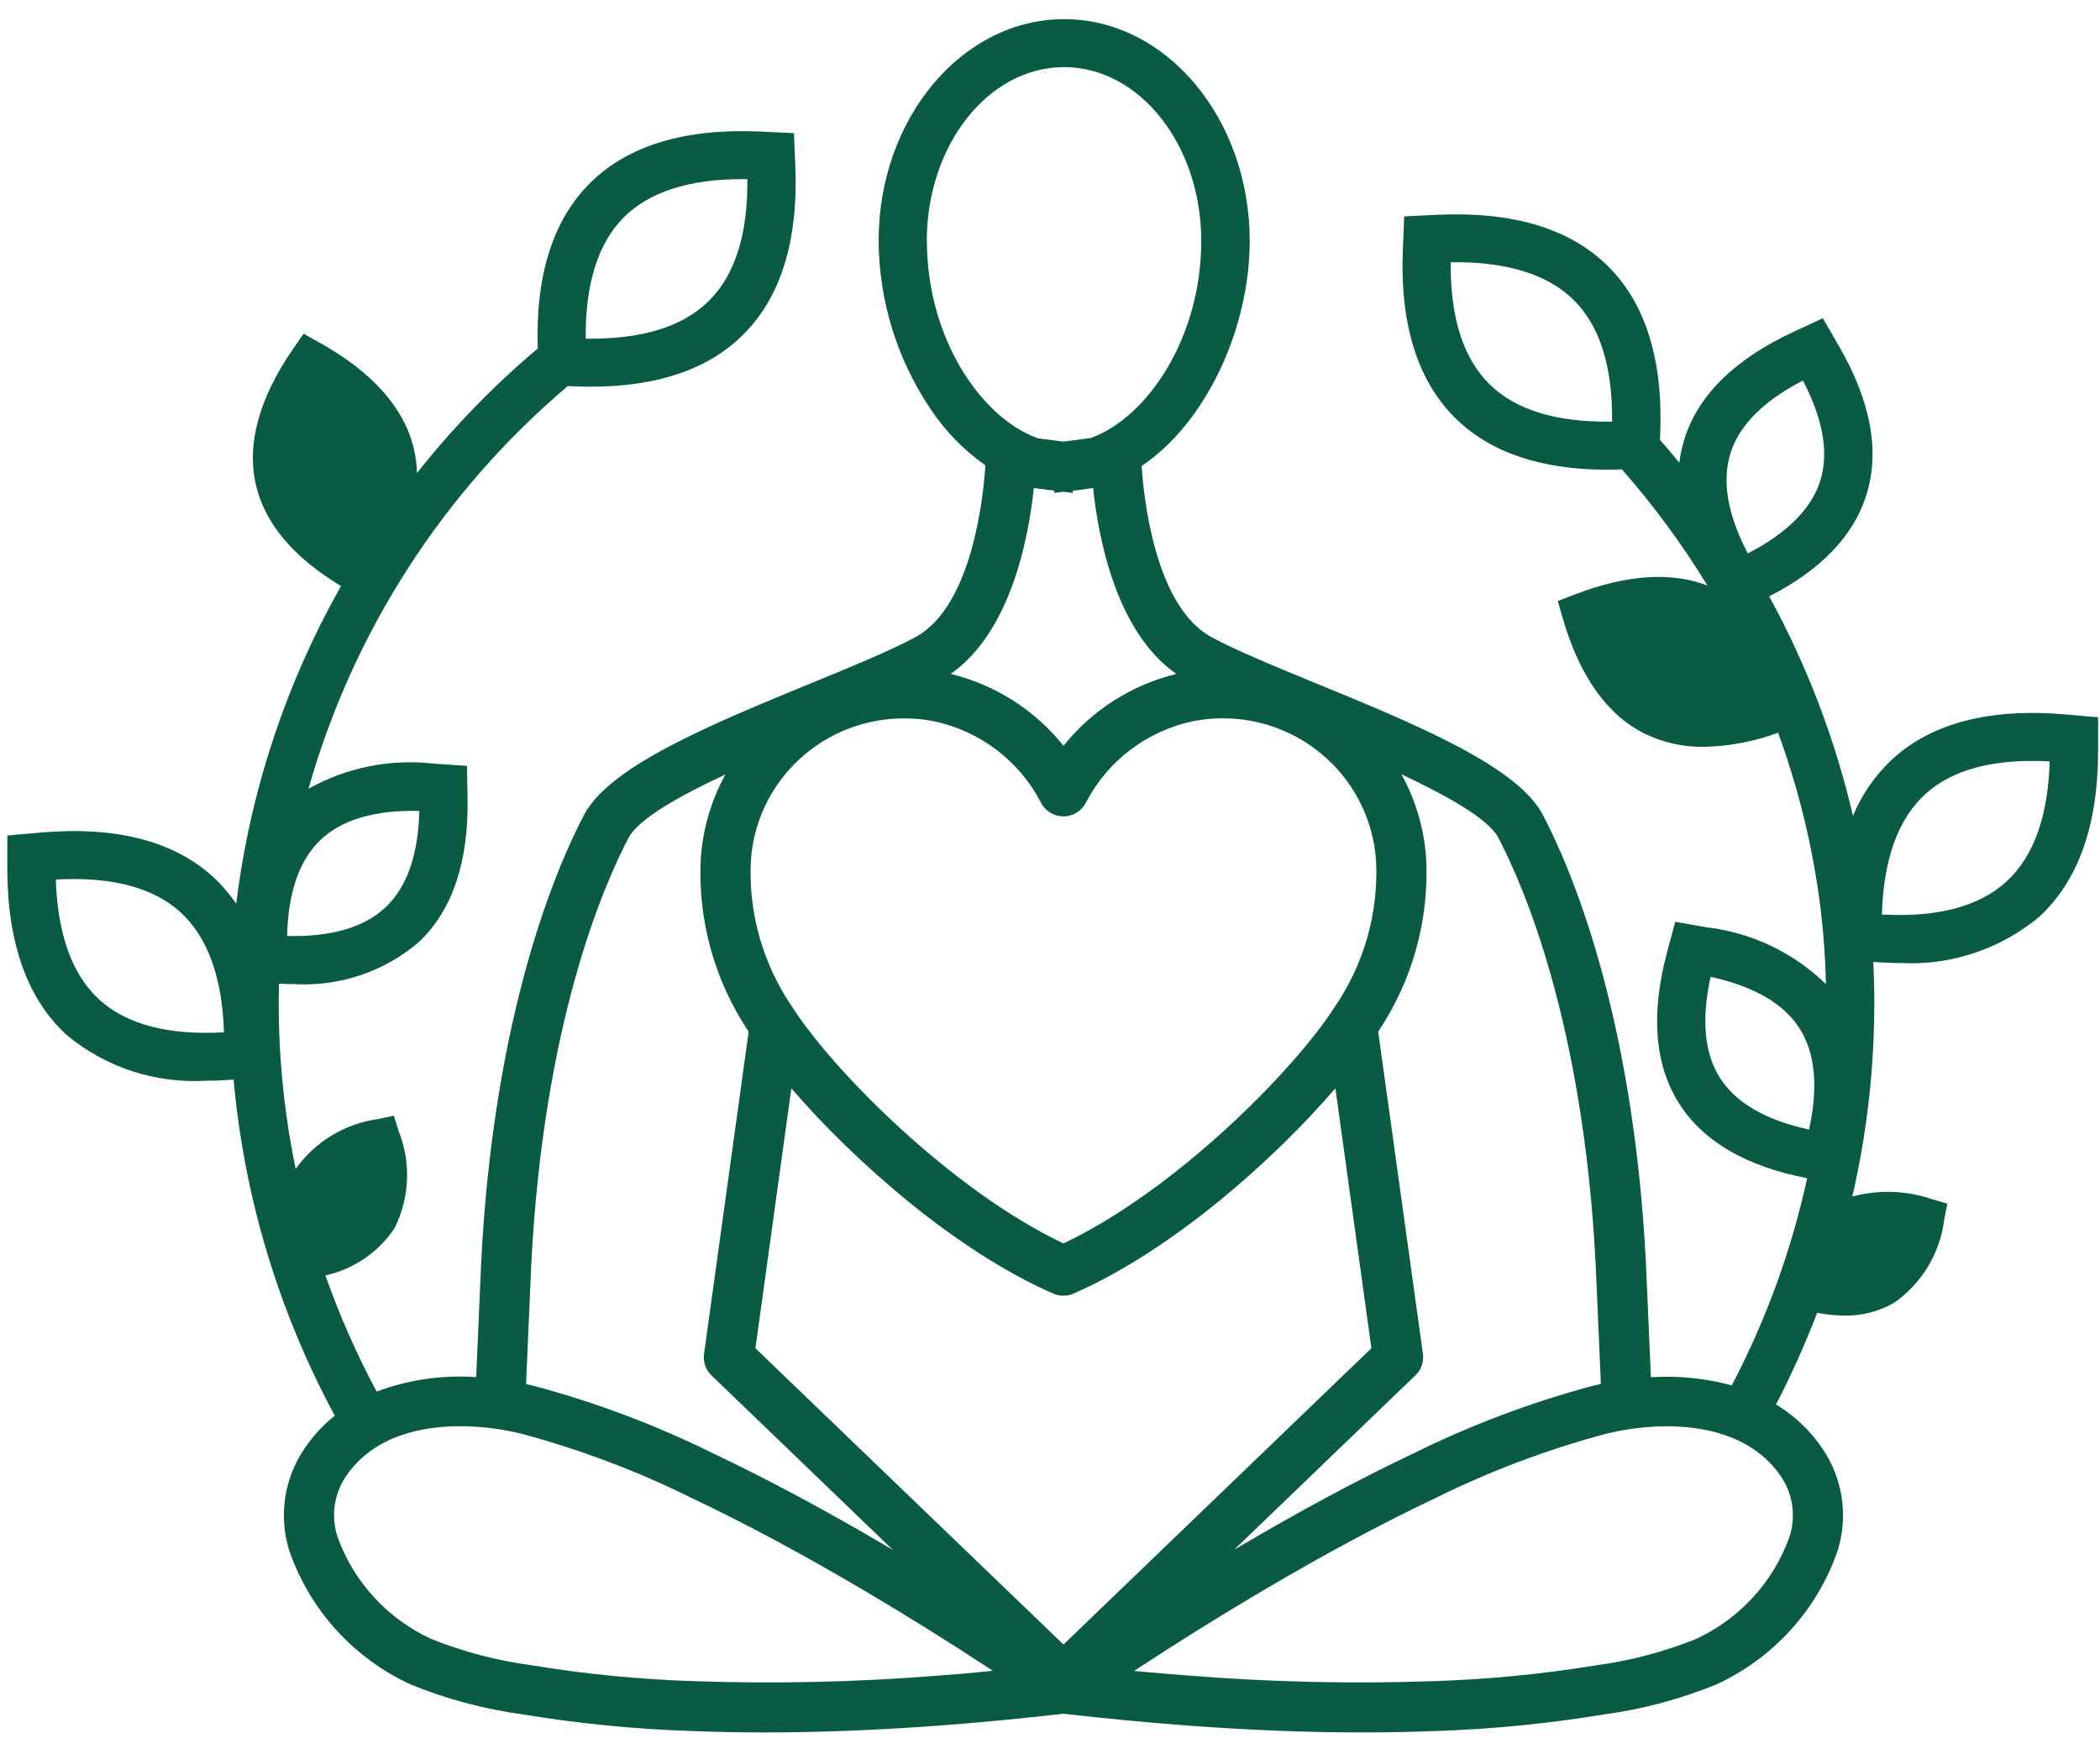 <svg xmlns="http://www.w3.org/2000/svg" width="97" height="81" viewBox="0 0 97 81" fill="none"><path d="M96.912 33.129L95.368 32.995C91.913 32.701 89.238 33.395 87.423 35.052C86.629 35.788 86.004 36.684 85.59 37.681C84.766 34.145 83.464 30.736 81.72 27.546C84.095 26.331 85.602 24.766 86.201 22.889C86.847 20.864 86.42 18.535 84.93 15.963L84.196 14.698L82.864 15.318C80.158 16.568 78.457 18.229 77.812 20.253C77.696 20.618 77.615 20.993 77.569 21.373C77.277 21.015 76.98 20.662 76.676 20.315L76.686 20.067C76.826 16.628 76.011 14.01 74.263 12.283C72.516 10.556 69.873 9.762 66.408 9.92L64.861 9.993L64.798 11.53C64.659 14.969 65.474 17.587 67.223 19.313C68.824 20.894 71.18 21.695 74.226 21.695C74.451 21.695 74.682 21.688 74.915 21.679C76.386 23.35 77.708 25.145 78.865 27.044C77.197 26.402 75.149 26.537 72.764 27.45L71.953 27.759L72.194 28.588C72.971 31.253 74.248 33.041 75.993 33.9C76.837 34.305 77.765 34.509 78.702 34.496C79.874 34.471 81.033 34.251 82.13 33.843C83.102 36.497 83.764 39.252 84.104 42.055C84.239 43.183 84.314 44.318 84.342 45.455C82.847 43.998 80.908 43.074 78.829 42.83L77.38 42.576L77.001 43.989C76.234 46.855 76.43 49.219 77.582 51.005C78.697 52.735 80.68 53.882 83.474 54.419C82.747 57.747 81.576 60.964 79.993 63.986C78.779 63.658 77.519 63.532 76.264 63.611C76.264 63.589 76.257 63.566 76.253 63.546L76.025 58.299C75.429 46.69 72.496 39.975 71.263 37.631C70.079 35.378 65.354 33.437 60.784 31.56C58.873 30.775 57.069 30.034 55.947 29.421C53.313 27.982 52.815 22.841 52.733 21.524C55.738 19.5 57.725 15.142 57.725 11.124C57.722 5.478 53.878 0.885 49.153 0.885C44.428 0.885 40.584 5.478 40.584 11.124C40.6 13.876 41.425 16.564 42.958 18.858C43.638 19.887 44.505 20.781 45.516 21.494C45.437 22.758 44.952 27.971 42.297 29.421C41.175 30.033 39.37 30.775 37.459 31.56C32.89 33.437 28.165 35.378 26.98 37.631C25.748 39.978 22.815 46.69 22.226 58.295L21.998 63.541C21.998 63.562 21.99 63.584 21.987 63.607C20.427 63.498 18.861 63.725 17.398 64.274C16.472 62.548 15.681 60.755 15.031 58.91C16.343 58.621 17.489 57.836 18.227 56.721C18.574 56.026 18.769 55.265 18.8 54.489C18.83 53.713 18.696 52.939 18.405 52.218L18.192 51.533L17.488 51.684C16.724 51.786 15.99 52.043 15.331 52.44C14.672 52.836 14.102 53.364 13.658 53.989C13.074 51.176 12.815 48.307 12.887 45.437C13.113 45.446 13.333 45.453 13.557 45.453C15.668 45.582 17.747 44.885 19.348 43.511C20.898 42.046 21.654 39.8 21.597 36.835L21.568 35.373L20.097 35.277C18.074 35.034 16.026 35.437 14.25 36.43C16.298 29.188 20.466 22.715 26.227 17.831L26.455 17.841C26.742 17.854 27.024 17.86 27.3 17.86C30.349 17.86 32.708 17.063 34.31 15.476C36.06 13.748 36.876 11.128 36.737 7.686L36.673 6.15L35.123 6.076C31.653 5.918 29.013 6.716 27.268 8.442C25.542 10.146 24.726 12.722 24.84 16.096C22.789 17.822 20.919 19.75 19.261 21.851C19.252 21.471 19.203 21.093 19.115 20.723C18.669 18.84 17.212 17.196 14.777 15.835L14.021 15.413L13.533 16.122C11.957 18.413 11.383 20.529 11.825 22.416C12.243 24.189 13.565 25.755 15.752 27.069C13.191 31.6 11.547 36.584 10.912 41.742C10.602 41.286 10.239 40.867 9.832 40.493C8.011 38.838 5.337 38.154 1.881 38.454L0.338 38.59V40.13C0.343 43.574 1.269 46.158 3.089 47.813C4.88 49.298 7.173 50.051 9.503 49.918C9.917 49.918 10.351 49.898 10.791 49.865C11.279 55.299 12.868 60.579 15.463 65.387C14.918 65.825 14.442 66.343 14.053 66.922C13.59 67.608 13.288 68.388 13.17 69.205C13.051 70.023 13.119 70.856 13.369 71.643C13.837 72.991 14.574 74.231 15.535 75.289C16.497 76.347 17.663 77.202 18.965 77.802C20.627 78.48 22.369 78.945 24.149 79.186C26.714 79.609 29.305 79.865 31.904 79.952C33.013 79.996 34.163 80.018 35.322 80.018C37.861 80.018 40.5 79.914 43.376 79.702C45.233 79.564 47.166 79.38 49.123 79.154C51.08 79.379 53.013 79.563 54.87 79.702C57.75 79.914 60.385 80.018 62.923 80.018C64.084 80.018 65.233 79.996 66.341 79.952C68.94 79.865 71.531 79.609 74.097 79.186C75.877 78.945 77.619 78.48 79.28 77.802C80.582 77.202 81.748 76.347 82.71 75.289C83.671 74.231 84.408 72.991 84.875 71.643C85.125 70.856 85.193 70.022 85.074 69.205C84.956 68.388 84.653 67.608 84.19 66.922C83.63 66.091 82.895 65.39 82.037 64.868C82.749 63.495 83.382 62.083 83.933 60.639C84.345 60.717 84.763 60.759 85.183 60.763C85.993 60.781 86.793 60.577 87.493 60.171C88.131 59.723 88.668 59.147 89.067 58.479C89.466 57.811 89.719 57.067 89.809 56.296L89.95 55.593L89.257 55.393C88.066 54.984 86.778 54.939 85.561 55.264C86.379 51.714 86.704 48.07 86.529 44.432C86.938 44.461 87.342 44.479 87.728 44.479C90.072 44.613 92.379 43.855 94.179 42.357C95.995 40.699 96.915 38.111 96.911 34.667L96.912 33.129ZM68.793 17.739C67.585 16.544 66.986 14.653 67.008 12.113C69.558 12.076 71.471 12.656 72.683 13.849C73.896 15.043 74.489 16.934 74.463 19.474C71.896 19.515 70.005 18.936 68.793 17.739ZM79.936 20.918C80.347 19.631 81.47 18.508 83.278 17.578C84.217 19.373 84.484 20.933 84.074 22.22C83.663 23.507 82.539 24.63 80.732 25.561C79.793 23.766 79.526 22.206 79.936 20.918ZM28.838 10.015C30.009 8.862 31.836 8.274 34.277 8.274H34.521C34.547 10.817 33.948 12.711 32.735 13.906C31.523 15.101 29.622 15.679 27.055 15.643C27.03 13.1 27.628 11.207 28.838 10.015ZM14.816 38.785C15.798 37.853 17.332 37.407 19.369 37.455C19.32 39.476 18.798 40.972 17.814 41.903C16.829 42.833 15.314 43.28 13.261 43.232C13.307 41.211 13.831 39.717 14.816 38.785ZM4.597 46.18C3.337 45.036 2.66 43.166 2.579 40.626C5.142 40.481 7.071 40.986 8.329 42.129C9.587 43.271 10.266 45.138 10.346 47.68C7.79 47.826 5.857 47.323 4.597 46.18ZM69.21 38.696C70.371 40.912 73.138 47.26 73.705 58.403L73.944 63.899L73.951 63.92C73.824 63.947 73.698 63.977 73.573 64.009C70.707 64.775 67.926 65.824 65.271 67.139C62.737 68.341 60.08 69.767 57.148 71.496L56.999 71.585L65.385 63.518C65.516 63.393 65.614 63.238 65.673 63.068C65.733 62.897 65.751 62.715 65.726 62.536L63.659 47.65C65.231 45.305 66.009 42.523 65.878 39.709C65.795 38.328 65.405 36.981 64.736 35.766C66.888 36.774 68.756 37.831 69.21 38.695V38.696ZM55.12 33.309C56.116 33.115 57.142 33.135 58.129 33.368C59.115 33.602 60.04 34.043 60.841 34.662C61.641 35.28 62.299 36.062 62.769 36.955C63.239 37.848 63.51 38.83 63.565 39.836C63.665 42.211 62.991 44.555 61.643 46.52C59.749 49.479 54.234 55.017 49.122 57.431C44.01 55.017 38.494 49.479 36.6 46.52C35.252 44.555 34.578 42.211 34.679 39.835C34.776 38.032 35.569 36.335 36.893 35.096C38.217 33.857 39.97 33.171 41.789 33.181C42.236 33.181 42.683 33.224 43.122 33.31C44.18 33.531 45.175 33.985 46.034 34.637C46.893 35.289 47.594 36.124 48.086 37.08C48.184 37.269 48.331 37.428 48.514 37.539C48.697 37.65 48.906 37.709 49.12 37.709C49.335 37.709 49.544 37.65 49.727 37.539C49.91 37.428 50.057 37.269 50.155 37.08C50.647 36.123 51.349 35.288 52.208 34.636C53.067 33.984 54.062 33.53 55.12 33.309ZM36.553 50.266C39.433 53.62 44.151 57.784 48.652 59.75C48.799 59.814 48.958 59.847 49.118 59.847C49.279 59.847 49.437 59.814 49.584 59.75C54.085 57.786 58.803 53.623 61.682 50.266L63.346 62.273L49.122 75.957L34.894 62.274L36.553 50.266ZM42.81 11.124C42.81 6.699 45.654 3.1 49.148 3.1C52.642 3.1 55.486 6.7 55.486 11.124C55.486 15.659 52.951 19.314 50.373 20.235L49.117 20.395L47.956 20.247C45.37 19.346 42.814 15.679 42.814 11.124H42.81ZM47.754 22.54L48.184 22.595C48.332 22.619 48.481 22.638 48.631 22.651L48.688 22.659L48.702 22.767L49.124 22.713L49.545 22.767L49.558 22.661C49.788 22.645 50.016 22.615 50.242 22.573L50.491 22.541C50.73 24.819 51.548 29.189 54.337 31.127C52.277 31.63 50.443 32.798 49.124 34.448C47.806 32.797 45.972 31.629 43.911 31.127C46.698 29.185 47.516 24.818 47.754 22.54ZM24.3 63.9L24.539 58.404C25.105 47.261 27.87 40.911 29.034 38.697C29.487 37.833 31.354 36.776 33.507 35.772C32.839 36.985 32.449 38.33 32.366 39.709C32.234 42.523 33.01 45.305 34.581 47.65L32.519 62.542C32.495 62.721 32.513 62.903 32.572 63.074C32.631 63.244 32.73 63.399 32.86 63.525L41.245 71.591L41.097 71.502C38.163 69.772 35.505 68.347 32.974 67.146C30.318 65.83 27.537 64.781 24.672 64.015C24.547 63.984 24.421 63.955 24.294 63.926L24.3 63.9ZM43.203 77.405C39.475 77.699 35.734 77.78 31.996 77.648C29.498 77.565 27.008 77.32 24.542 76.914C22.954 76.702 21.399 76.293 19.913 75.698C18.916 75.237 18.021 74.585 17.28 73.778C16.539 72.972 15.966 72.028 15.595 71C15.44 70.534 15.393 70.039 15.459 69.552C15.525 69.066 15.702 68.601 15.976 68.192C17.272 66.276 19.561 65.874 21.254 65.874C22.217 65.878 23.176 65.997 24.11 66.228C26.824 66.959 29.457 67.955 31.972 69.202C34.441 70.373 37.039 71.766 39.911 73.461C41.883 74.624 43.883 75.871 45.857 77.17C44.956 77.267 44.066 77.342 43.203 77.405ZM82.648 71.008C82.278 72.035 81.705 72.98 80.964 73.786C80.223 74.593 79.328 75.245 78.331 75.706C76.846 76.3 75.291 76.709 73.703 76.921C71.237 77.325 68.746 77.568 66.248 77.648C62.51 77.779 58.767 77.697 55.039 77.402C54.177 77.338 53.287 77.263 52.382 77.179C54.357 75.879 56.357 74.632 58.329 73.47C61.205 71.774 63.803 70.381 66.268 69.211C68.783 67.963 71.417 66.967 74.13 66.237C76.952 65.54 80.571 65.69 82.267 68.198C82.542 68.607 82.719 69.072 82.785 69.559C82.851 70.046 82.804 70.541 82.648 71.008ZM83.56 52.172C81.57 51.739 80.192 50.944 79.459 49.807C78.726 48.669 78.578 47.094 79.013 45.119C81.001 45.553 82.379 46.347 83.112 47.484C83.844 48.621 83.997 50.198 83.56 52.172ZM92.67 40.725C91.414 41.871 89.487 42.382 86.926 42.24C86.999 39.698 87.672 37.829 88.928 36.682C90.184 35.535 92.118 35.028 94.675 35.167C94.604 37.71 93.93 39.578 92.67 40.725Z" fill="#0A5B43"></path></svg>
